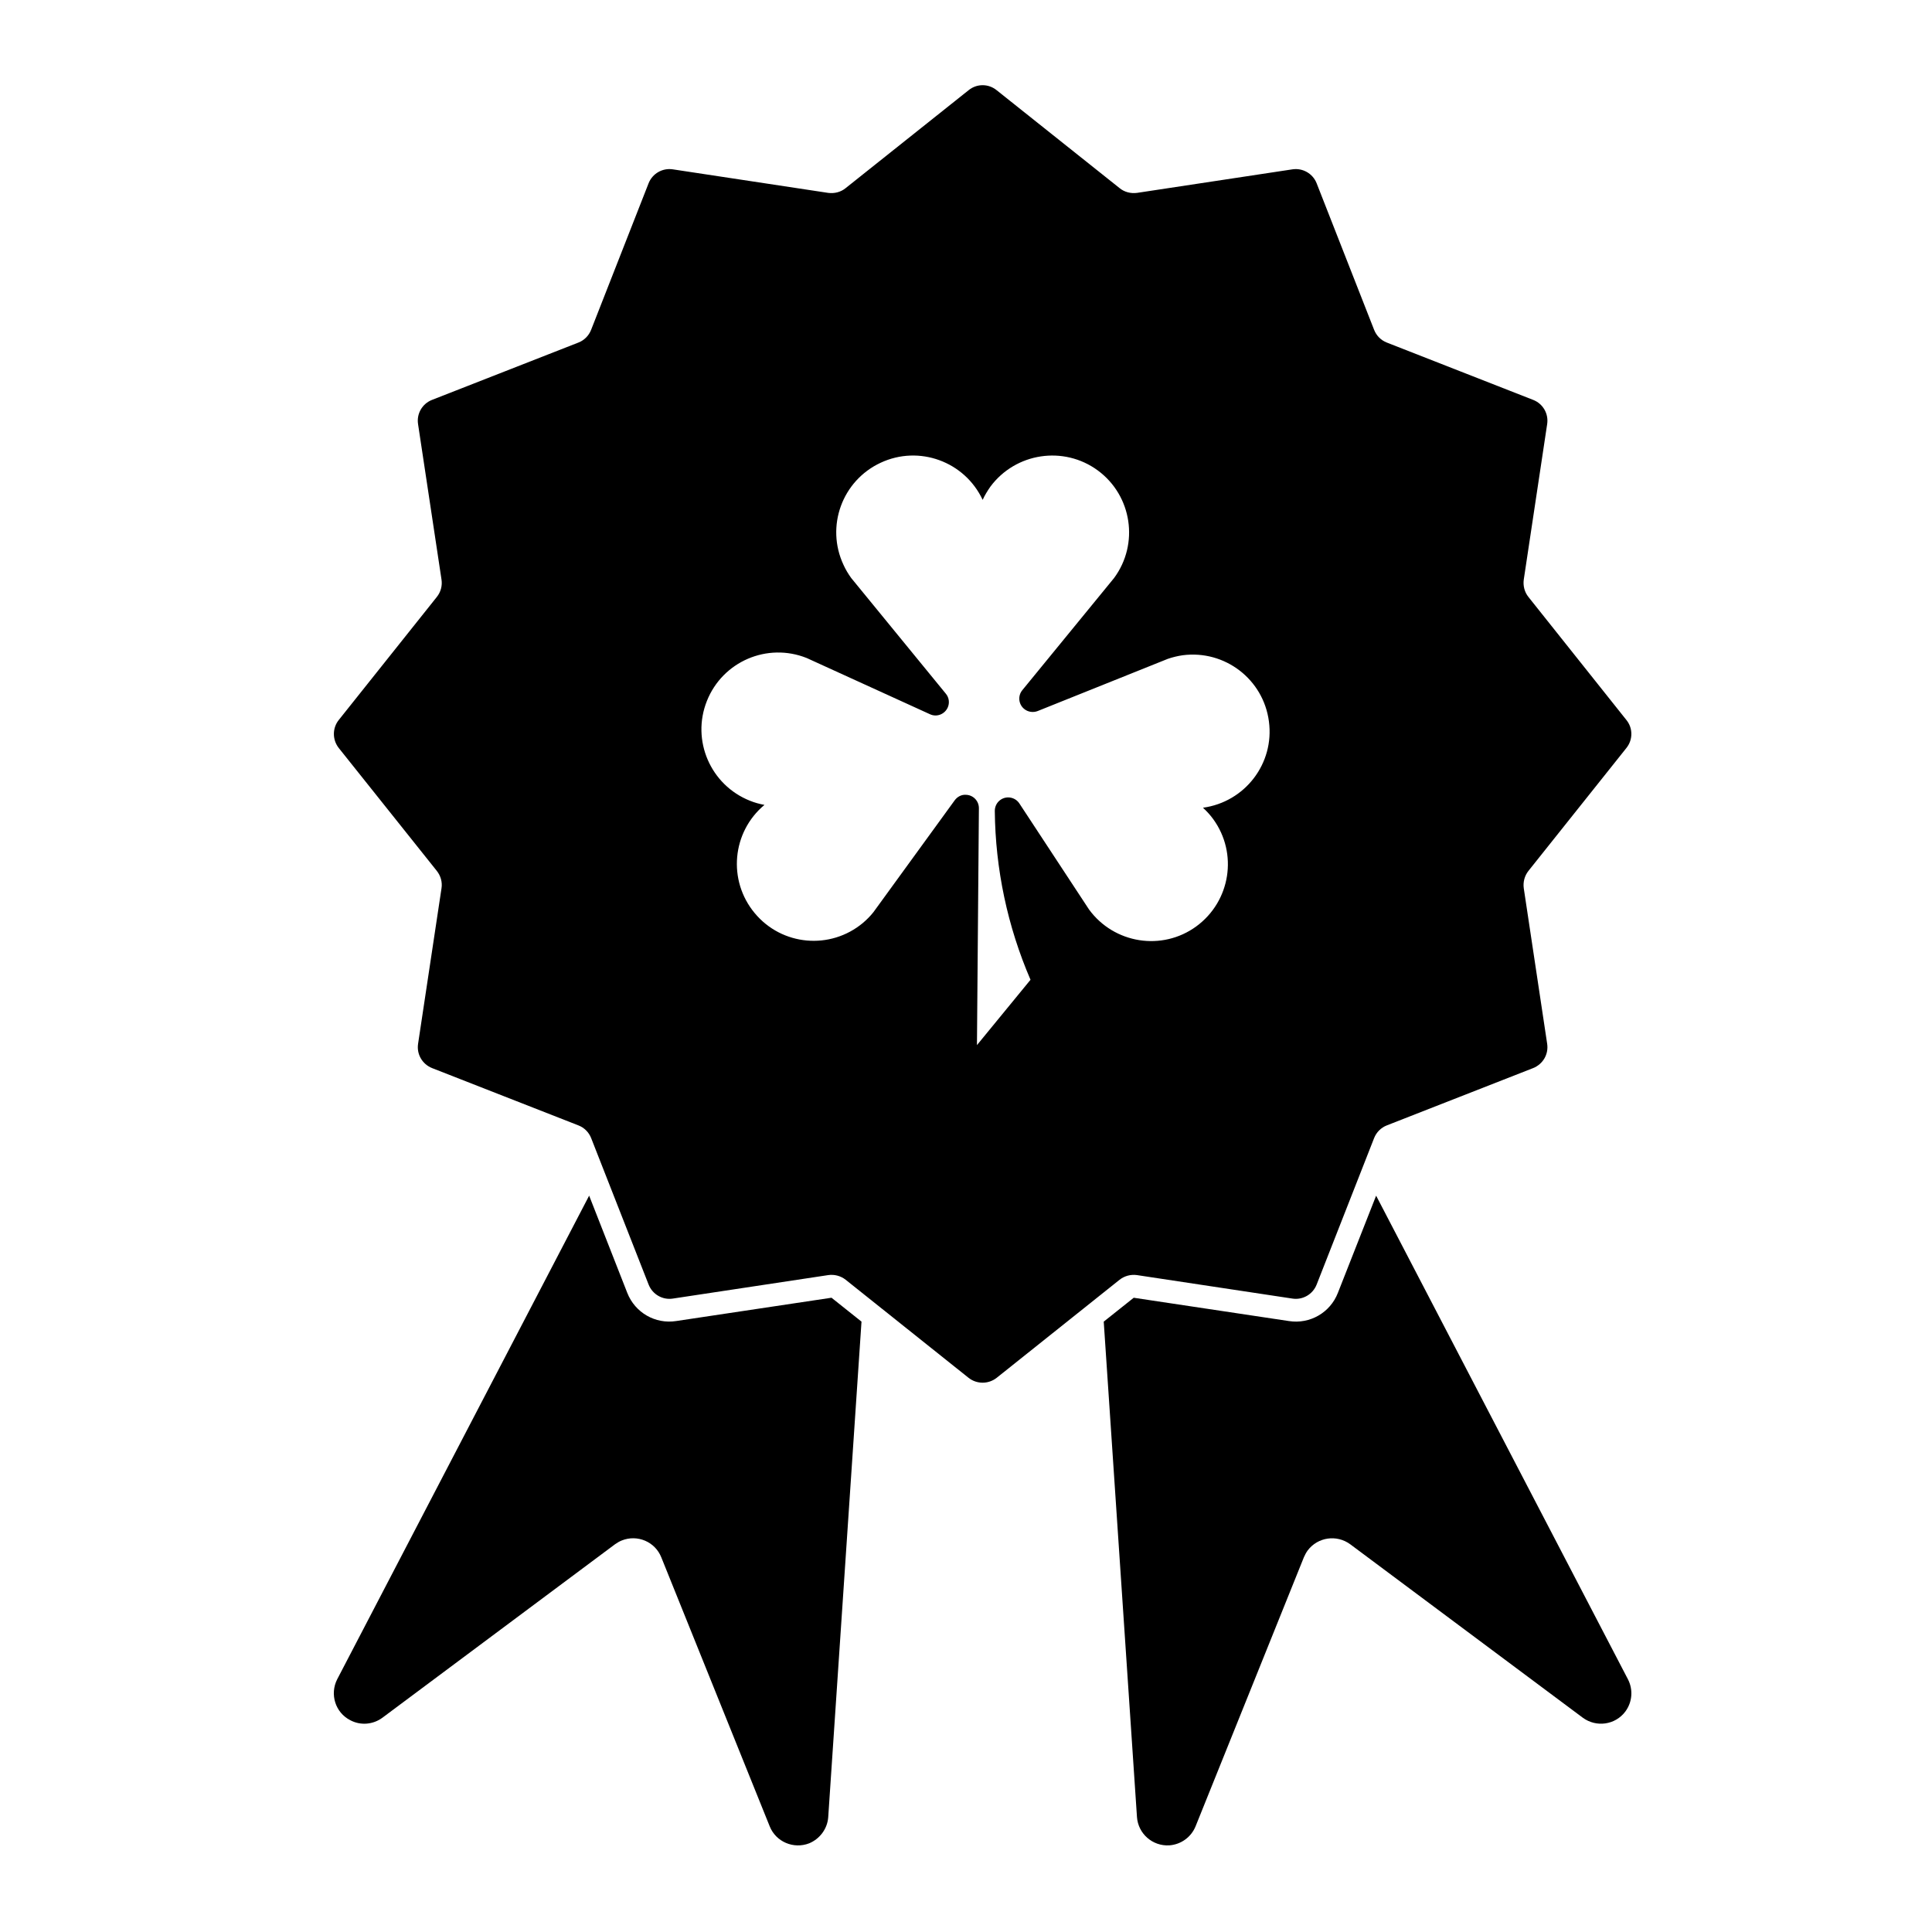 <?xml version="1.0" encoding="UTF-8"?>
<!-- Uploaded to: ICON Repo, www.svgrepo.com, Generator: ICON Repo Mixer Tools -->
<svg fill="#000000" width="800px" height="800px" version="1.1" viewBox="144 144 512 512" xmlns="http://www.w3.org/2000/svg">
 <g>
  <path d="m300.13 460.86-66.766 128.16c-2.019 3.961-0.508 8.816 3.445 10.844 2.731 1.473 6.074 1.184 8.555-0.664l61.605-45.941c0.555-0.402 1.164-0.754 1.793-1.012 4.152-1.672 8.844 0.332 10.488 4.457l28.723 71.273c1.641 4.144 6.359 6.125 10.48 4.516 2.863-1.199 4.84-3.906 5.039-6.969l8.816-131.28-7.949-6.332-41.16 6.176c-5.547 0.867-10.914-2.227-12.965-7.465z"/>
  <path d="m436.5 494.25 7.949-6.332 41.133 6.176c5.551 0.867 10.941-2.227 12.969-7.465l10.137-25.762 66.734 128.16c1.414 2.742 1.168 6.027-0.68 8.535-2.656 3.57-7.703 4.293-11.297 1.641l-61.598-45.941c-3.602-2.656-8.609-1.926-11.297 1.617-0.414 0.586-0.734 1.188-1.012 1.824l-28.691 71.273c-1.168 2.883-3.859 4.832-6.969 5.062-4.438 0.258-8.258-3.078-8.57-7.516z"/>
  <path d="m322.32 188.88 41.18 6.238c1.652 0.207 3.32-0.207 4.613-1.27l32.57-25.938c2.18-1.777 5.262-1.777 7.445 0l32.57 25.938c1.289 1.062 2.961 1.477 4.606 1.27l41.191-6.238c2.754-0.422 5.422 1.125 6.434 3.703l15.219 38.805c0.609 1.566 1.82 2.785 3.367 3.391l38.797 15.199c2.59 1.008 4.133 3.672 3.699 6.434l-6.195 41.18c-0.227 1.641 0.195 3.316 1.238 4.613l25.957 32.598c1.754 2.152 1.754 5.238 0 7.426l-25.957 32.566c-1.043 1.316-1.465 2.996-1.238 4.609l6.195 41.18c0.434 2.797-1.113 5.422-3.699 6.465l-38.797 15.195c-1.547 0.605-2.754 1.82-3.367 3.375l-15.219 38.797c-1.012 2.586-3.68 4.152-6.434 3.719l-41.191-6.223c-1.641-0.23-3.316 0.223-4.606 1.238l-32.57 25.988c-2.188 1.719-5.266 1.719-7.445 0l-32.57-25.988c-1.293-1.02-2.961-1.473-4.613-1.238l-41.18 6.223c-2.762 0.434-5.422-1.137-6.434-3.719l-15.219-38.797c-0.609-1.559-1.824-2.769-3.371-3.375l-38.805-15.195c-2.586-1.043-4.125-3.672-3.691-6.465l6.203-41.18c0.258-1.613-0.203-3.293-1.246-4.609l-25.98-32.566c-1.723-2.188-1.723-5.273 0-7.426l25.98-32.598c1.043-1.301 1.5-2.973 1.246-4.613l-6.211-41.18c-0.434-2.766 1.113-5.426 3.691-6.434l38.805-15.199c1.547-0.605 2.762-1.824 3.371-3.391l15.219-38.805c1.016-2.586 3.68-4.129 6.441-3.703zm94.777 214.77c-6.102-14.141-9.32-29.363-9.465-44.762 0-1.211 0.598-2.332 1.594-2.984 1.641-1.074 3.848-0.609 4.914 1.012l18.469 28.113c6.629 9.059 19.348 11.09 28.41 4.481 9.105-6.656 11.098-19.371 4.488-28.445-0.805-1.109-1.723-2.102-2.707-3.008 11.141-1.527 18.973-11.73 17.477-22.879-1.465-11.168-11.699-18.992-22.867-17.527-1.328 0.195-2.664 0.516-3.926 0.953l-34.5 13.836c-1.188 0.457-2.559 0.258-3.551-0.555-1.516-1.215-1.754-3.465-0.504-4.984l24.312-29.715c6.68-9.043 4.762-21.809-4.281-28.492-9.043-6.664-21.805-4.731-28.496 4.277-0.785 1.125-1.484 2.262-2.047 3.5-4.762-10.184-16.871-14.594-27.051-9.828-10.211 4.762-14.59 16.867-9.828 27.051 0.578 1.266 1.238 2.371 2.047 3.492l25.074 30.652c0.867 1.027 1.043 2.481 0.488 3.688-0.812 1.773-2.91 2.59-4.691 1.754l-32.668-14.898c-10.465-4.176-22.289 0.922-26.449 11.375-4.172 10.438 0.945 22.289 11.406 26.449 1.238 0.504 2.527 0.855 3.848 1.102-8.641 7.203-9.777 20.047-2.59 28.672 7.199 8.672 20.016 9.828 28.676 2.613 1.039-0.891 1.977-1.824 2.812-2.887l21.527-29.629c0.68-0.922 1.754-1.508 2.887-1.445 1.949 0 3.516 1.586 3.516 3.547l-0.516 62.785z"/>
 </g>
</svg>